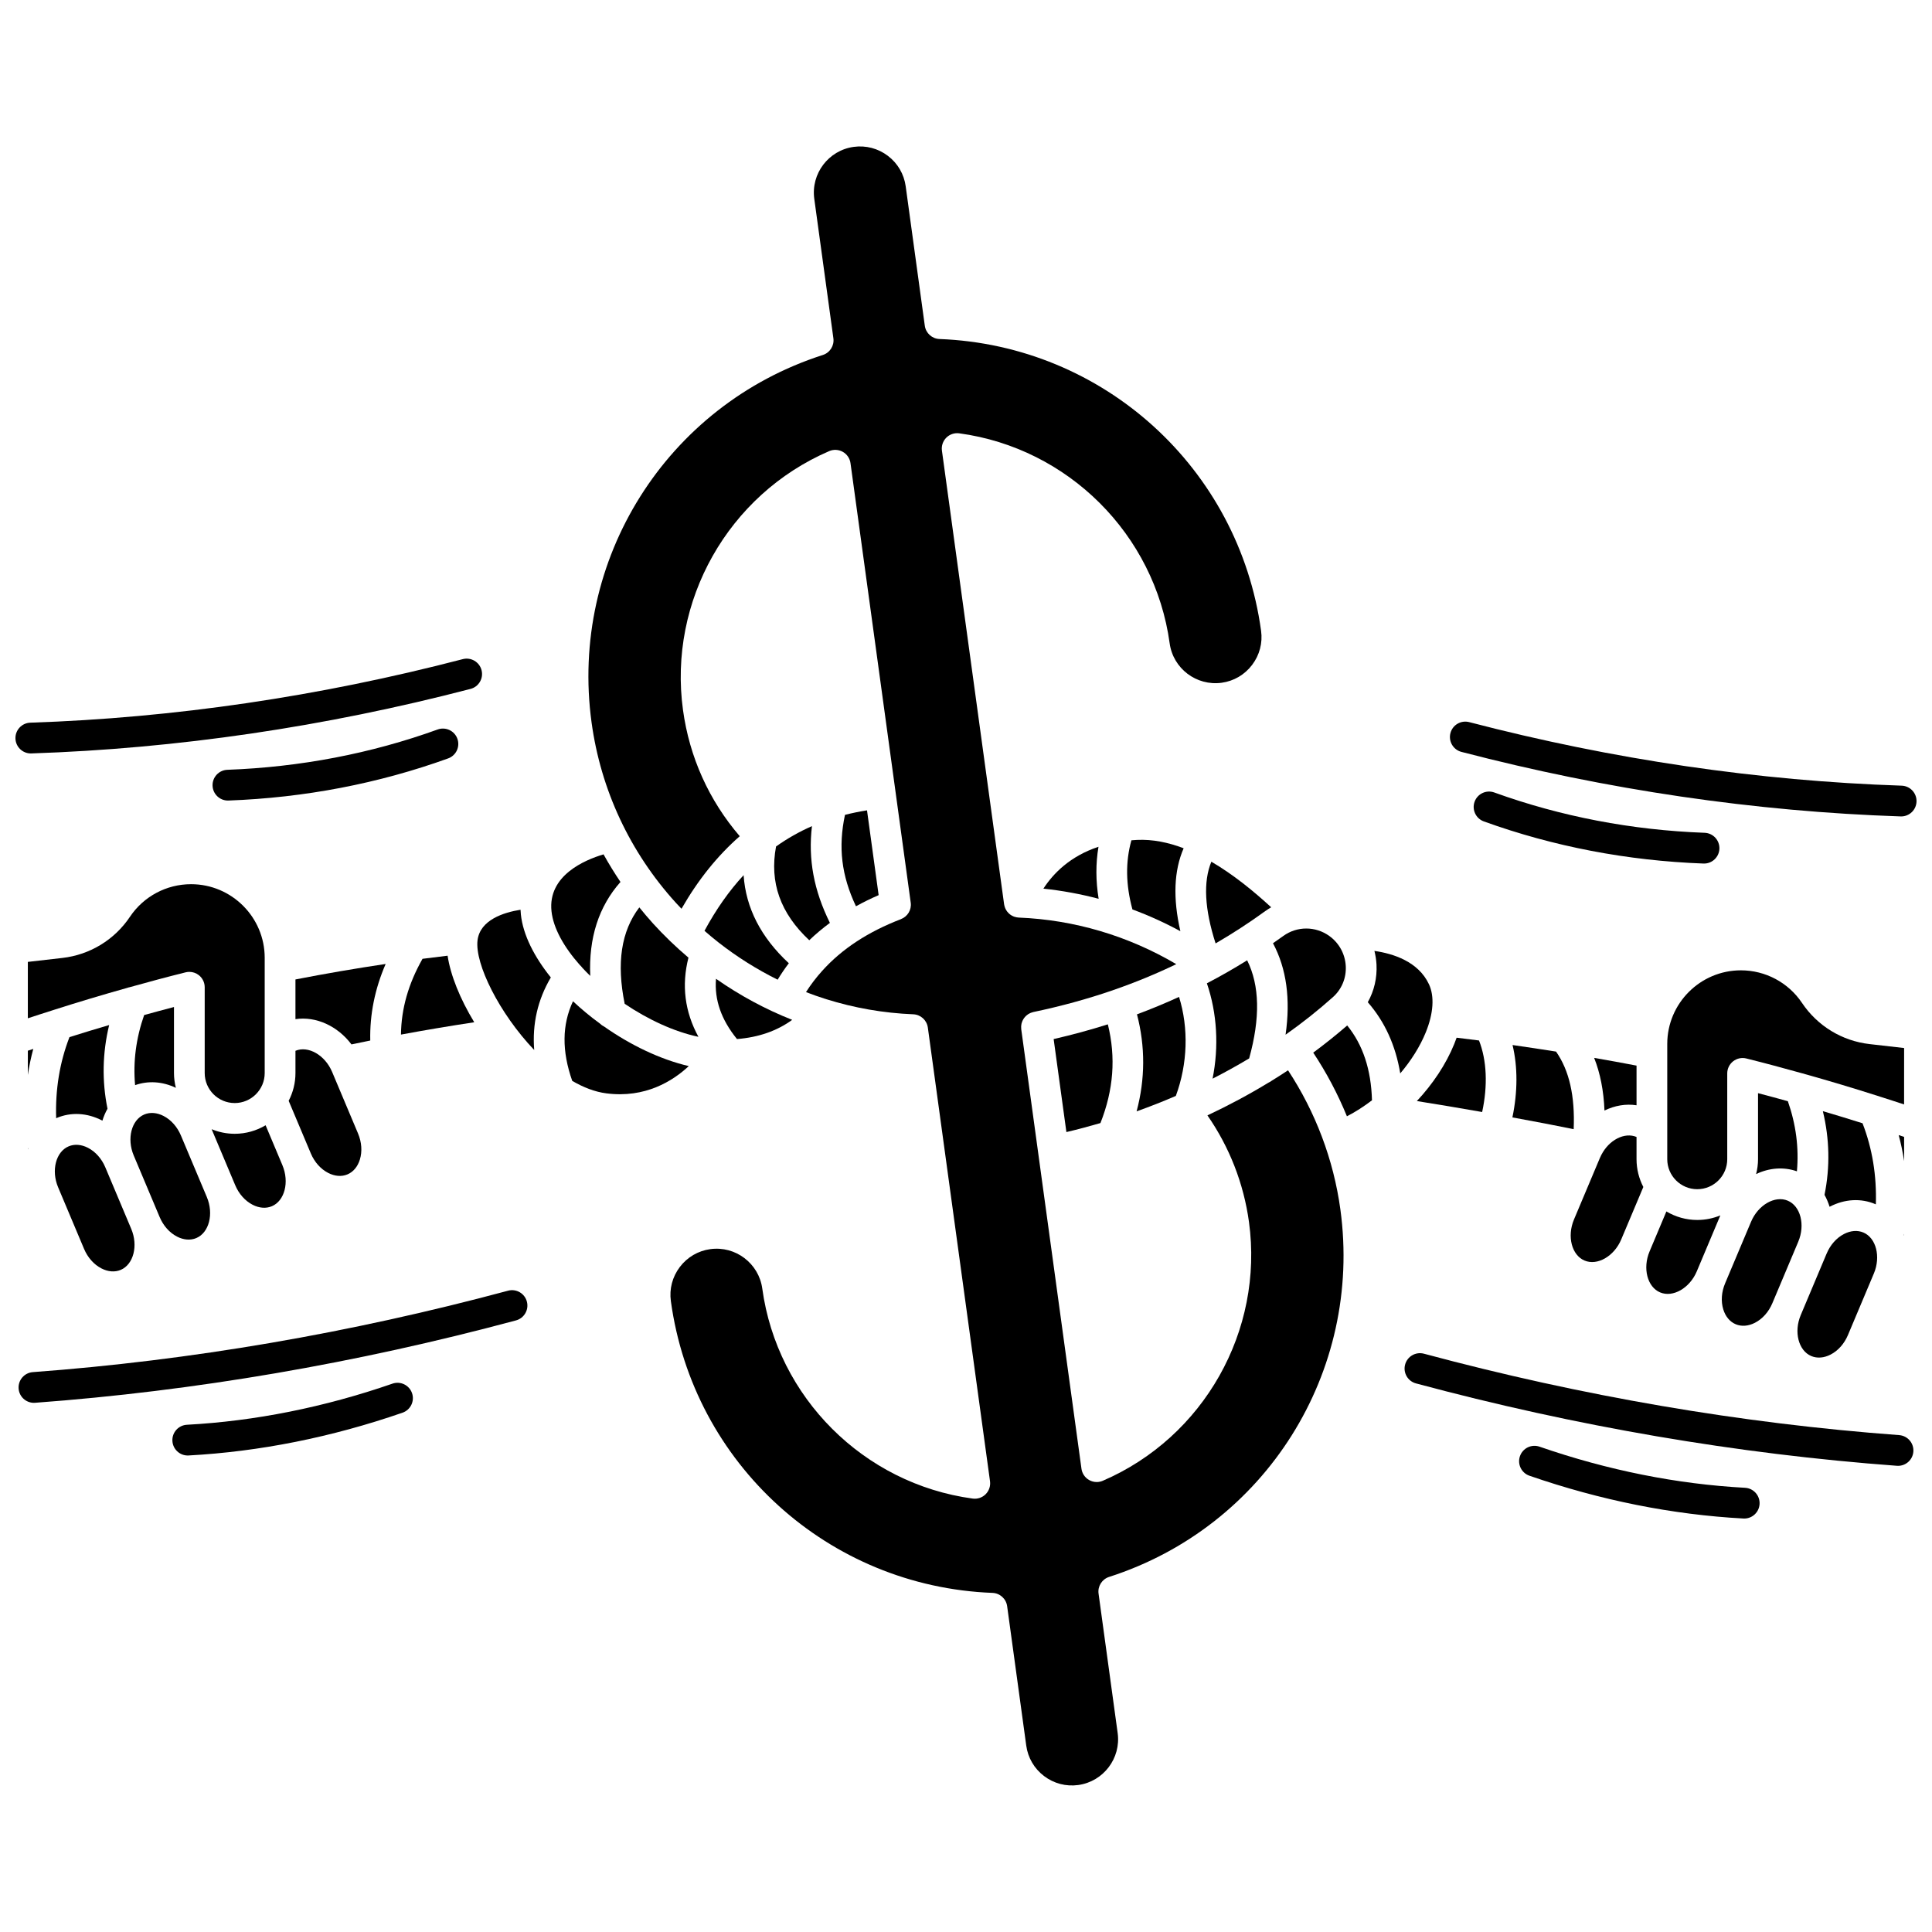 <?xml version="1.0" encoding="UTF-8"?>
<!-- Uploaded to: SVG Repo, www.svgrepo.com, Generator: SVG Repo Mixer Tools -->
<svg width="800px" height="800px" version="1.1" viewBox="144 144 512 512" xmlns="http://www.w3.org/2000/svg">
 <defs>
  <clipPath id="d">
   <path d="m148.09 318h123.91v26h-123.91z"/>
  </clipPath>
  <clipPath id="c">
   <path d="m148.09 485h135.91v31h-135.91z"/>
  </clipPath>
  <clipPath id="b">
   <path d="m528 335h123.9v26h-123.9z"/>
  </clipPath>
  <clipPath id="a">
   <path d="m516 502h135.9v31h-135.9z"/>
  </clipPath>
 </defs>
 <path d="m437.59 415.46c-4.66 1.477-9.445 2.777-14.363 3.906l3.379 24.645c3.035-0.715 6.043-1.516 9.023-2.387 3.477-8.801 4.129-17.41 1.961-26.164z"/>
 <path d="m455.61 434.43c3.141-8.52 3.426-17.965 0.848-26.238-3.637 1.664-7.348 3.207-11.148 4.617 2.227 8.551 2.191 17.156-0.098 25.711 3.523-1.254 6.992-2.621 10.398-4.09z"/>
 <path d="m583.95 486.5c3.391 1.43 7.844-1.129 9.719-5.586l6.242-14.824c-1.887 0.777-3.949 1.215-6.117 1.215-2.988 0-5.781-0.832-8.184-2.258l-4.461 10.598c-1.875 4.457-0.594 9.43 2.801 10.855z"/>
 <path d="m484.69 418.21c4.426-3.129 8.629-6.453 12.559-9.969 2.324-2.078 3.562-5.07 3.394-8.211-0.168-3.203-1.758-6.113-4.356-7.984-3.668-2.641-8.574-2.637-12.211 0.004-0.898 0.652-1.809 1.285-2.719 1.918 3.586 6.719 4.691 14.836 3.332 24.242z"/>
 <path d="m475.04 424.49c2.965-10.73 2.797-19.293-0.531-26-3.484 2.172-7.039 4.203-10.672 6.098 2.707 7.914 3.215 16.77 1.508 25.27 3.316-1.691 6.547-3.481 9.695-5.367z"/>
 <path d="m162.41 418.85c-2.598 6.707-3.773 13.906-3.527 21.496 0.051-0.023 0.102-0.055 0.152-0.074 3.805-1.605 8.07-1.371 12.008 0.66 0.031 0.016 0.062 0.031 0.098 0.051 0.336-1.113 0.793-2.168 1.348-3.156-1.496-7.371-1.344-14.797 0.441-22.18-3.516 1.031-7.023 2.098-10.52 3.203z"/>
 <path d="m222.3 422.47v5.894c0 2.652-0.656 5.152-1.801 7.363l5.859 13.91v0.004c0.977 2.32 2.613 4.16 4.609 5.191 1.754 0.902 3.566 1.043 5.113 0.391 1.543-0.648 2.711-2.047 3.289-3.93 0.66-2.144 0.484-4.606-0.492-6.926l-6.867-16.312c-1.875-4.445-6.316-7-9.711-5.586z"/>
 <path d="m480.88 384.44c-4.684-4.301-10.082-8.711-15.859-12.078-2.18 5.289-1.809 12.539 1.125 21.652 4.504-2.617 8.883-5.461 13.148-8.555 0.512-0.371 1.047-0.707 1.586-1.02z"/>
 <path d="m246.2 399.46c-8.02 1.195-16.004 2.566-23.902 4.106v10.52c5.441-0.809 11.152 1.793 14.844 6.691 1.645-0.348 3.305-0.691 4.981-1.027-0.152-6.891 1.215-13.68 4.078-20.289z"/>
 <path d="m445.29 366.59c-0.496 0.023-0.977 0.059-1.457 0.098-1.594 5.711-1.508 11.742 0.27 18.32 4.352 1.613 8.598 3.539 12.707 5.769-2-8.715-1.707-16.062 0.867-21.977-4.059-1.551-8.223-2.41-12.387-2.211z"/>
 <path d="m648.61 421.74-9.156-1.047c-7.289-0.832-13.809-4.805-17.895-10.898-3.629-5.414-9.688-8.648-16.207-8.648-10.758 0-19.512 8.754-19.512 19.512v2.363 0.012 28.168c0 4.383 3.566 7.949 7.949 7.949 4.383 0 7.949-3.566 7.949-7.949v-22.742c0-1.254 0.578-2.438 1.566-3.211 0.988-0.773 2.277-1.047 3.492-0.742 4.941 1.23 9.883 2.562 14.82 3.938 0.23 0.043 0.449 0.105 0.668 0.188 6.457 1.809 12.895 3.738 19.293 5.781 0.223 0.055 0.441 0.121 0.652 0.211 2.125 0.684 4.258 1.355 6.375 2.062z"/>
 <path d="m530.02 419c-0.195 0.555-0.402 1.113-0.633 1.676-2.188 5.371-5.656 10.57-9.906 15.117 5.34 0.844 11.32 1.852 17.305 2.902 1.52-7.039 1.227-13.711-0.832-18.957-2.035-0.266-4.019-0.512-5.934-0.738z"/>
 <path d="m620.2 454.41c0.562-6.18-0.238-12.402-2.398-18.578-2.633-0.727-5.269-1.445-7.906-2.129v17.5c0 1.359-0.188 2.676-0.508 3.938 3.43-1.633 7.258-1.984 10.812-0.73z"/>
 <path d="m159.4 458.64 6.867 16.309c0.977 2.32 2.613 4.164 4.609 5.191 1.75 0.906 3.57 1.043 5.109 0.395 3.394-1.43 4.676-6.398 2.801-10.855l-6.867-16.309c-0.977-2.32-2.613-4.164-4.609-5.191-1.754-0.902-3.566-1.043-5.109-0.391-3.398 1.422-4.68 6.394-2.801 10.852z"/>
 <path d="m648.61 445.29c-0.477-0.16-0.961-0.312-1.438-0.473 0.609 2.258 1.09 4.555 1.438 6.887z"/>
 <path d="m648.61 470.97c-0.016 0.117-0.031 0.23-0.051 0.348 0.016 0.043 0.035 0.086 0.051 0.129z"/>
 <path d="m601.18 484.08c-0.977 2.32-1.152 4.777-0.492 6.926 0.578 1.887 1.746 3.281 3.289 3.93 1.543 0.652 3.359 0.512 5.113-0.391 1.996-1.027 3.633-2.871 4.609-5.191l6.867-16.305v-0.004c1.875-4.457 0.594-9.426-2.797-10.855-3.391-1.426-7.844 1.129-9.719 5.586z"/>
 <path d="m577.7 436.91v-10.512c-3.531-0.684-7.32-1.371-11.234-2.047 1.617 4.07 2.523 8.711 2.738 13.953 2.769-1.352 5.691-1.824 8.496-1.395z"/>
 <path d="m563.92 478.06c3.391 1.43 7.844-1.129 9.719-5.586l5.859-13.91c-1.141-2.211-1.801-4.711-1.801-7.363v-5.894c-1.543-0.645-3.352-0.504-5.102 0.395-1.746 0.898-3.215 2.422-4.211 4.336-0.008 0.012-0.012 0.023-0.02 0.035-0.137 0.266-0.266 0.539-0.383 0.816l-6.867 16.309c-1.871 4.465-0.59 9.434 2.805 10.863z"/>
 <path d="m624.01 503.37c1.543 0.652 3.359 0.508 5.113-0.391 1.996-1.027 3.633-2.871 4.609-5.191l6.867-16.309c1.875-4.457 0.594-9.43-2.797-10.855-1.543-0.652-3.356-0.512-5.113 0.395-1.996 1.027-3.633 2.871-4.609 5.191 0 0 0 0.004-0.004 0.004l-6.863 16.305c-1.879 4.453-0.598 9.422 2.797 10.852z"/>
 <path d="m628.86 463.81c0.031-0.016 0.062-0.031 0.098-0.051 3.934-2.027 8.199-2.262 12.008-0.66 0.055 0.023 0.102 0.051 0.152 0.074 0.246-7.59-0.93-14.789-3.527-21.496-3.496-1.105-7-2.172-10.516-3.207 1.785 7.383 1.934 14.809 0.441 22.18 0.547 0.992 1.004 2.047 1.344 3.16z"/>
 <path d="m561.04 443.24c0.371-8.777-1.168-15.547-4.672-20.559-3.852-0.609-7.723-1.195-11.527-1.738 1.383 5.785 1.379 12.391-0.039 19.18 5.93 1.086 11.559 2.16 16.238 3.117z"/>
 <path d="m206.2 436.32c4.383 0 7.949-3.566 7.949-7.949v-28.164-0.012-2.367c0-10.758-8.754-19.508-19.512-19.508-6.519 0-12.578 3.234-16.207 8.648-4.086 6.094-10.605 10.066-17.895 10.898l-9.156 1.047v14.945c2.117-0.707 4.25-1.379 6.379-2.062 0.203-0.086 0.41-0.148 0.625-0.203 6.406-2.047 12.852-3.977 19.316-5.789 0.219-0.082 0.441-0.145 0.672-0.188 4.938-1.379 9.879-2.707 14.82-3.938 0.324-0.082 0.656-0.121 0.984-0.121 0.902 0 1.785 0.297 2.508 0.863 0.988 0.773 1.566 1.957 1.566 3.211v22.742c0 4.379 3.562 7.945 7.949 7.945z"/>
 <path d="m370.84 384.17c1.914-1.055 3.914-2.043 6.008-2.949l-3.082-22.473c-2 0.316-3.949 0.715-5.84 1.199-1.824 8.562-0.941 16.074 2.914 24.223z"/>
 <path d="m317.05 388.72c-1.258-1.383-2.453-2.809-3.625-4.254-4.805 6.32-6.074 14.734-3.879 25.551 6.184 4.172 13.094 7.387 19.547 8.75-3.629-6.648-4.512-13.672-2.644-20.98-3.324-2.82-6.481-5.852-9.398-9.066z"/>
 <path d="m304.08 416.04c-0.395-0.195-0.754-0.453-1.066-0.762-2.539-1.852-4.945-3.844-7.168-5.934-2.922 6.25-2.977 13.207-0.195 21.105 2.957 1.723 6 2.91 9.035 3.301 10.301 1.328 17.605-3.262 21.848-7.223-7.594-1.777-15.465-5.578-22.453-10.488z"/>
 <path d="m485.34 427.64c-1.426 0.945-2.871 1.871-4.336 2.773-0.25 0.195-0.523 0.355-0.812 0.484-5.184 3.156-10.605 6.055-16.211 8.691 5.824 8.379 9.609 18.039 11.008 28.227 3.957 28.855-11.973 57.066-38.738 68.605-0.516 0.223-1.066 0.332-1.613 0.332-0.691 0-1.383-0.176-2.004-0.527-1.109-0.625-1.863-1.734-2.035-2.996l-15.961-116.48c-0.012-0.09-0.004-0.176-0.008-0.262-0.012-0.145-0.02-0.285-0.016-0.426 0.004-0.133 0.02-0.258 0.035-0.387 0.016-0.137 0.035-0.27 0.066-0.402 0.031-0.129 0.07-0.25 0.113-0.371 0.043-0.125 0.086-0.25 0.141-0.367 0.055-0.121 0.117-0.23 0.18-0.344 0.066-0.113 0.129-0.227 0.207-0.336 0.074-0.105 0.156-0.203 0.238-0.301 0.086-0.102 0.172-0.199 0.27-0.293 0.094-0.09 0.191-0.168 0.293-0.25 0.105-0.082 0.207-0.164 0.32-0.238s0.23-0.133 0.348-0.195c0.117-0.059 0.234-0.121 0.359-0.168 0.129-0.051 0.262-0.09 0.398-0.125 0.086-0.023 0.168-0.062 0.254-0.082 7.316-1.535 14.32-3.449 21.047-5.766 0.035-0.012 0.062-0.035 0.102-0.047 0.027-0.008 0.055-0.012 0.078-0.02 5.75-1.988 11.293-4.273 16.66-6.856-12.738-7.508-27.035-11.758-41.75-12.344-0.086-0.004-0.168-0.023-0.254-0.031-0.109-0.012-0.219-0.02-0.328-0.043-0.172-0.031-0.336-0.078-0.5-0.133-0.062-0.02-0.125-0.027-0.184-0.051-0.02-0.008-0.035-0.02-0.055-0.027-0.211-0.082-0.414-0.184-0.605-0.301-0.027-0.016-0.062-0.027-0.09-0.047-0.211-0.133-0.406-0.289-0.59-0.457-0.066-0.062-0.121-0.133-0.184-0.195-0.109-0.117-0.219-0.234-0.316-0.363-0.059-0.078-0.109-0.164-0.16-0.246-0.082-0.129-0.16-0.254-0.227-0.395-0.043-0.094-0.082-0.188-0.121-0.285-0.055-0.133-0.102-0.27-0.141-0.41-0.031-0.109-0.055-0.219-0.074-0.328-0.012-0.07-0.039-0.137-0.047-0.207l-16.477-120.22c-0.172-1.262 0.254-2.531 1.152-3.434 0.902-0.902 2.168-1.328 3.434-1.16 28.883 3.914 51.812 26.797 55.766 55.652 0.914 6.68 7.09 11.355 13.773 10.453 3.231-0.441 6.094-2.121 8.074-4.727 1.977-2.606 2.824-5.82 2.379-9.047-5.91-43.137-41.758-75.656-85.234-77.324-1.977-0.074-3.613-1.559-3.883-3.519l-5.062-36.945c-0.441-3.234-2.121-6.106-4.723-8.078-2.602-1.973-5.82-2.816-9.051-2.375-6.68 0.914-11.367 7.094-10.453 13.773l5.062 36.945c0.27 1.961-0.91 3.828-2.793 4.434-41.426 13.305-67.199 54.266-61.289 97.402 2.445 17.84 10.16 34.352 22.312 47.746 0.496 0.547 1.012 1.074 1.52 1.609 4.379-7.648 9.531-14.062 15.438-19.227-8.148-9.477-13.332-20.949-15.043-33.445-3.957-28.855 11.973-57.066 38.738-68.605 1.168-0.504 2.508-0.434 3.617 0.191s1.863 1.734 2.035 2.996l15.961 116.48c0.262 1.91-0.852 3.688-2.578 4.348l0.004 0.008c-8.762 3.371-15.668 7.898-20.887 13.707l-0.004 0.004c-0.004 0.004-0.008 0.008-0.012 0.012-1.578 1.754-3.008 3.621-4.277 5.617 1.652 0.637 3.32 1.23 5.008 1.766 0.102 0.023 0.199 0.047 0.301 0.082 0.031 0.012 0.059 0.027 0.086 0.039 7.414 2.32 15.133 3.676 23.02 3.992 1.977 0.078 3.606 1.562 3.875 3.519l16.477 120.23c0.172 1.262-0.254 2.531-1.152 3.434-0.902 0.902-2.168 1.332-3.434 1.16-28.883-3.914-51.812-26.797-55.766-55.652-0.914-6.68-7.098-11.371-13.773-10.453-3.231 0.441-6.094 2.121-8.074 4.727-1.977 2.606-2.824 5.82-2.379 9.047 5.91 43.137 41.758 75.656 85.234 77.324 1.977 0.074 3.613 1.559 3.883 3.519l5.062 36.945c0.441 3.234 2.121 6.106 4.723 8.078 2.602 1.977 5.82 2.816 9.051 2.375 6.68-0.914 11.367-7.094 10.453-13.773l-5.062-36.945c-0.27-1.961 0.91-3.828 2.793-4.434 41.426-13.305 67.199-54.266 61.289-97.402-1.797-13.133-6.582-25.793-13.871-36.859z"/>
 <path d="m190.91 471.71c1.754 0.902 3.566 1.043 5.109 0.391 3.391-1.43 4.672-6.398 2.801-10.852v-0.004l-6.867-16.309v-0.004c-0.977-2.316-2.613-4.164-4.609-5.191-1.754-0.902-3.566-1.043-5.113-0.391-3.391 1.43-4.672 6.398-2.797 10.855l6.867 16.309c0.977 2.32 2.613 4.164 4.609 5.195z"/>
 <path d="m492.02 422.96c3.523 5.316 6.516 10.973 8.926 16.867 2.285-1.168 4.516-2.606 6.644-4.242-0.234-8.156-2.402-14.688-6.566-19.828-2.879 2.492-5.883 4.898-9.004 7.203z"/>
 <path d="m334.31 393.68c4.965 3.894 10.25 7.207 15.773 9.949 0.914-1.508 1.902-2.961 2.965-4.363-7.387-6.84-11.402-14.652-11.984-23.336-3.863 4.176-7.312 9.086-10.367 14.746 1.184 1.027 2.383 2.039 3.613 3.004z"/>
 <path d="m522.68 404.82c-2.809-5.988-9.434-8.098-14.445-8.82 0.293 1.168 0.484 2.375 0.551 3.609 0.188 3.547-0.629 6.988-2.309 9.988 4.496 5.144 7.379 11.453 8.602 18.867 2.871-3.383 5.223-7.098 6.758-10.859 2.051-5.039 2.352-9.578 0.844-12.785z"/>
 <path d="m339.31 419.36c5.711-0.453 10.602-2.156 14.629-5.09-7.074-2.793-13.84-6.441-20.191-10.883-0.453 5.555 1.383 10.832 5.562 15.973z"/>
 <path d="m420.51 379.5c4.953 0.52 9.848 1.422 14.641 2.688-0.777-4.75-0.789-9.355-0.039-13.785-7.555 2.504-12.023 7.113-14.602 11.098z"/>
 <path d="m349.66 368.33c-1.766 9.504 1.125 17.672 8.801 24.844 1.699-1.629 3.523-3.16 5.473-4.598-4.254-8.613-5.797-16.82-4.758-25.641-3.367 1.477-6.539 3.273-9.516 5.394z"/>
 <path d="m298.29 400.43c0.684 0.742 1.395 1.477 2.137 2.199-0.445-10.047 2.234-18.383 8.008-24.902-1.605-2.375-3.106-4.812-4.488-7.312-5.008 1.484-14.809 5.621-13.793 15.078 0.484 4.516 3.309 9.508 7.508 14.246 0.238 0.211 0.449 0.441 0.629 0.691z"/>
 <path d="m151.38 448.61c0.016-0.043 0.035-0.086 0.051-0.129-0.016-0.117-0.035-0.234-0.051-0.348z"/>
 <path d="m182.2 413c-2.16 6.176-2.957 12.398-2.398 18.578 3.465-1.23 7.25-0.984 10.805 0.707-0.316-1.254-0.5-2.559-0.5-3.914v-17.5c-2.637 0.684-5.269 1.402-7.906 2.129z"/>
 <path d="m151.38 422.45v6.41c0.348-2.336 0.828-4.629 1.438-6.887-0.477 0.164-0.961 0.312-1.438 0.477z"/>
 <path d="m262.62 397.27c-2.215 0.262-4.434 0.535-6.648 0.824-3.75 6.613-5.633 13.23-5.711 20.082 6.297-1.168 12.781-2.262 19.418-3.269-3.801-6.266-6.289-12.492-7.059-17.637z"/>
 <path d="m206.33 458.08c0.977 2.32 2.613 4.16 4.609 5.191 1.754 0.902 3.566 1.043 5.109 0.391 3.391-1.43 4.672-6.398 2.801-10.852v-0.004l-4.461-10.598c-2.402 1.426-5.195 2.258-8.184 2.258-2.164 0-4.227-0.438-6.117-1.215l6.242 14.824v0.004z"/>
 <path d="m282.04 386.36c-0.047-0.43-0.074-0.852-0.094-1.27-4.445 0.711-10.734 2.676-11.395 8.117-0.754 6.215 5.785 19.375 15.02 29.051-0.547-6.906 0.926-13.332 4.406-19.223-4.41-5.481-7.356-11.27-7.938-16.676z"/>
 <g clip-path="url(#d)">
  <path d="m152.17 343.67c0.047 0 0.094 0 0.137-0.004 38.625-1.285 77.789-7.039 116.39-17.098 2.18-0.57 3.484-2.793 2.918-4.973-0.57-2.18-2.797-3.484-4.973-2.918-38.023 9.91-76.586 15.574-114.61 16.84-2.25 0.074-4.012 1.961-3.938 4.211 0.074 2.203 1.883 3.941 4.07 3.941z"/>
 </g>
 <path d="m265.21 339.77c-0.766-2.117-3.098-3.211-5.219-2.449-17.641 6.375-36.395 9.969-55.738 10.684-2.25 0.082-4.004 1.977-3.922 4.223 0.082 2.199 1.891 3.926 4.07 3.926 0.051 0 0.102 0 0.152-0.004 20.188-0.746 39.77-4.504 58.207-11.164 2.117-0.762 3.215-3.098 2.449-5.215z"/>
 <g clip-path="url(#c)">
  <path d="m278.64 486.05c-41.789 11.23-84.16 18.492-125.94 21.578-2.246 0.168-3.93 2.121-3.766 4.363 0.156 2.144 1.945 3.773 4.059 3.773 0.102 0 0.203-0.004 0.305-0.012 42.289-3.121 85.172-10.469 127.45-21.832 2.176-0.586 3.461-2.82 2.879-4.992-0.582-2.176-2.82-3.461-4.992-2.879z"/>
 </g>
 <path d="m248.01 510.68c-18.082 6.258-36.406 9.922-54.473 10.898-2.246 0.121-3.973 2.043-3.848 4.289 0.117 2.172 1.914 3.856 4.066 3.856 0.074 0 0.148-0.004 0.223-0.008 18.82-1.016 37.898-4.828 56.695-11.336 2.129-0.738 3.254-3.059 2.519-5.184-0.738-2.121-3.055-3.25-5.184-2.516z"/>
 <g clip-path="url(#b)">
  <path d="m531.3 343.26c38.613 10.062 77.773 15.816 116.39 17.098 0.047 0 0.09 0.004 0.137 0.004 2.188 0 3.996-1.734 4.07-3.941 0.074-2.25-1.688-4.133-3.938-4.211-38.02-1.266-76.578-6.93-114.61-16.84-2.184-0.566-4.406 0.738-4.973 2.918-0.566 2.176 0.738 4.402 2.918 4.973z"/>
 </g>
 <path d="m595.59 372.85c2.18 0 3.988-1.727 4.07-3.926 0.082-2.25-1.672-4.141-3.922-4.223-19.344-0.715-38.098-4.312-55.738-10.684-2.121-0.766-4.453 0.332-5.219 2.449s0.332 4.453 2.449 5.219c18.434 6.66 38.02 10.418 58.207 11.164h0.152z"/>
 <g clip-path="url(#a)">
  <path d="m647.3 524.32c-41.777-3.082-84.148-10.344-125.94-21.574-2.172-0.578-4.41 0.703-4.992 2.879-0.582 2.172 0.703 4.41 2.879 4.992 42.281 11.363 85.164 18.711 127.45 21.832 0.102 0.008 0.203 0.012 0.305 0.012 2.113 0 3.902-1.633 4.059-3.773 0.164-2.246-1.52-4.199-3.766-4.367z"/>
 </g>
 <path d="m606.46 538.28c-18.062-0.977-36.391-4.641-54.473-10.898-2.129-0.734-4.449 0.391-5.184 2.519-0.738 2.125 0.391 4.449 2.519 5.184 18.801 6.504 37.875 10.32 56.695 11.336 0.074 0.004 0.148 0.008 0.223 0.008 2.148 0 3.949-1.684 4.066-3.856 0.121-2.25-1.602-4.168-3.848-4.293z"/>
</svg>